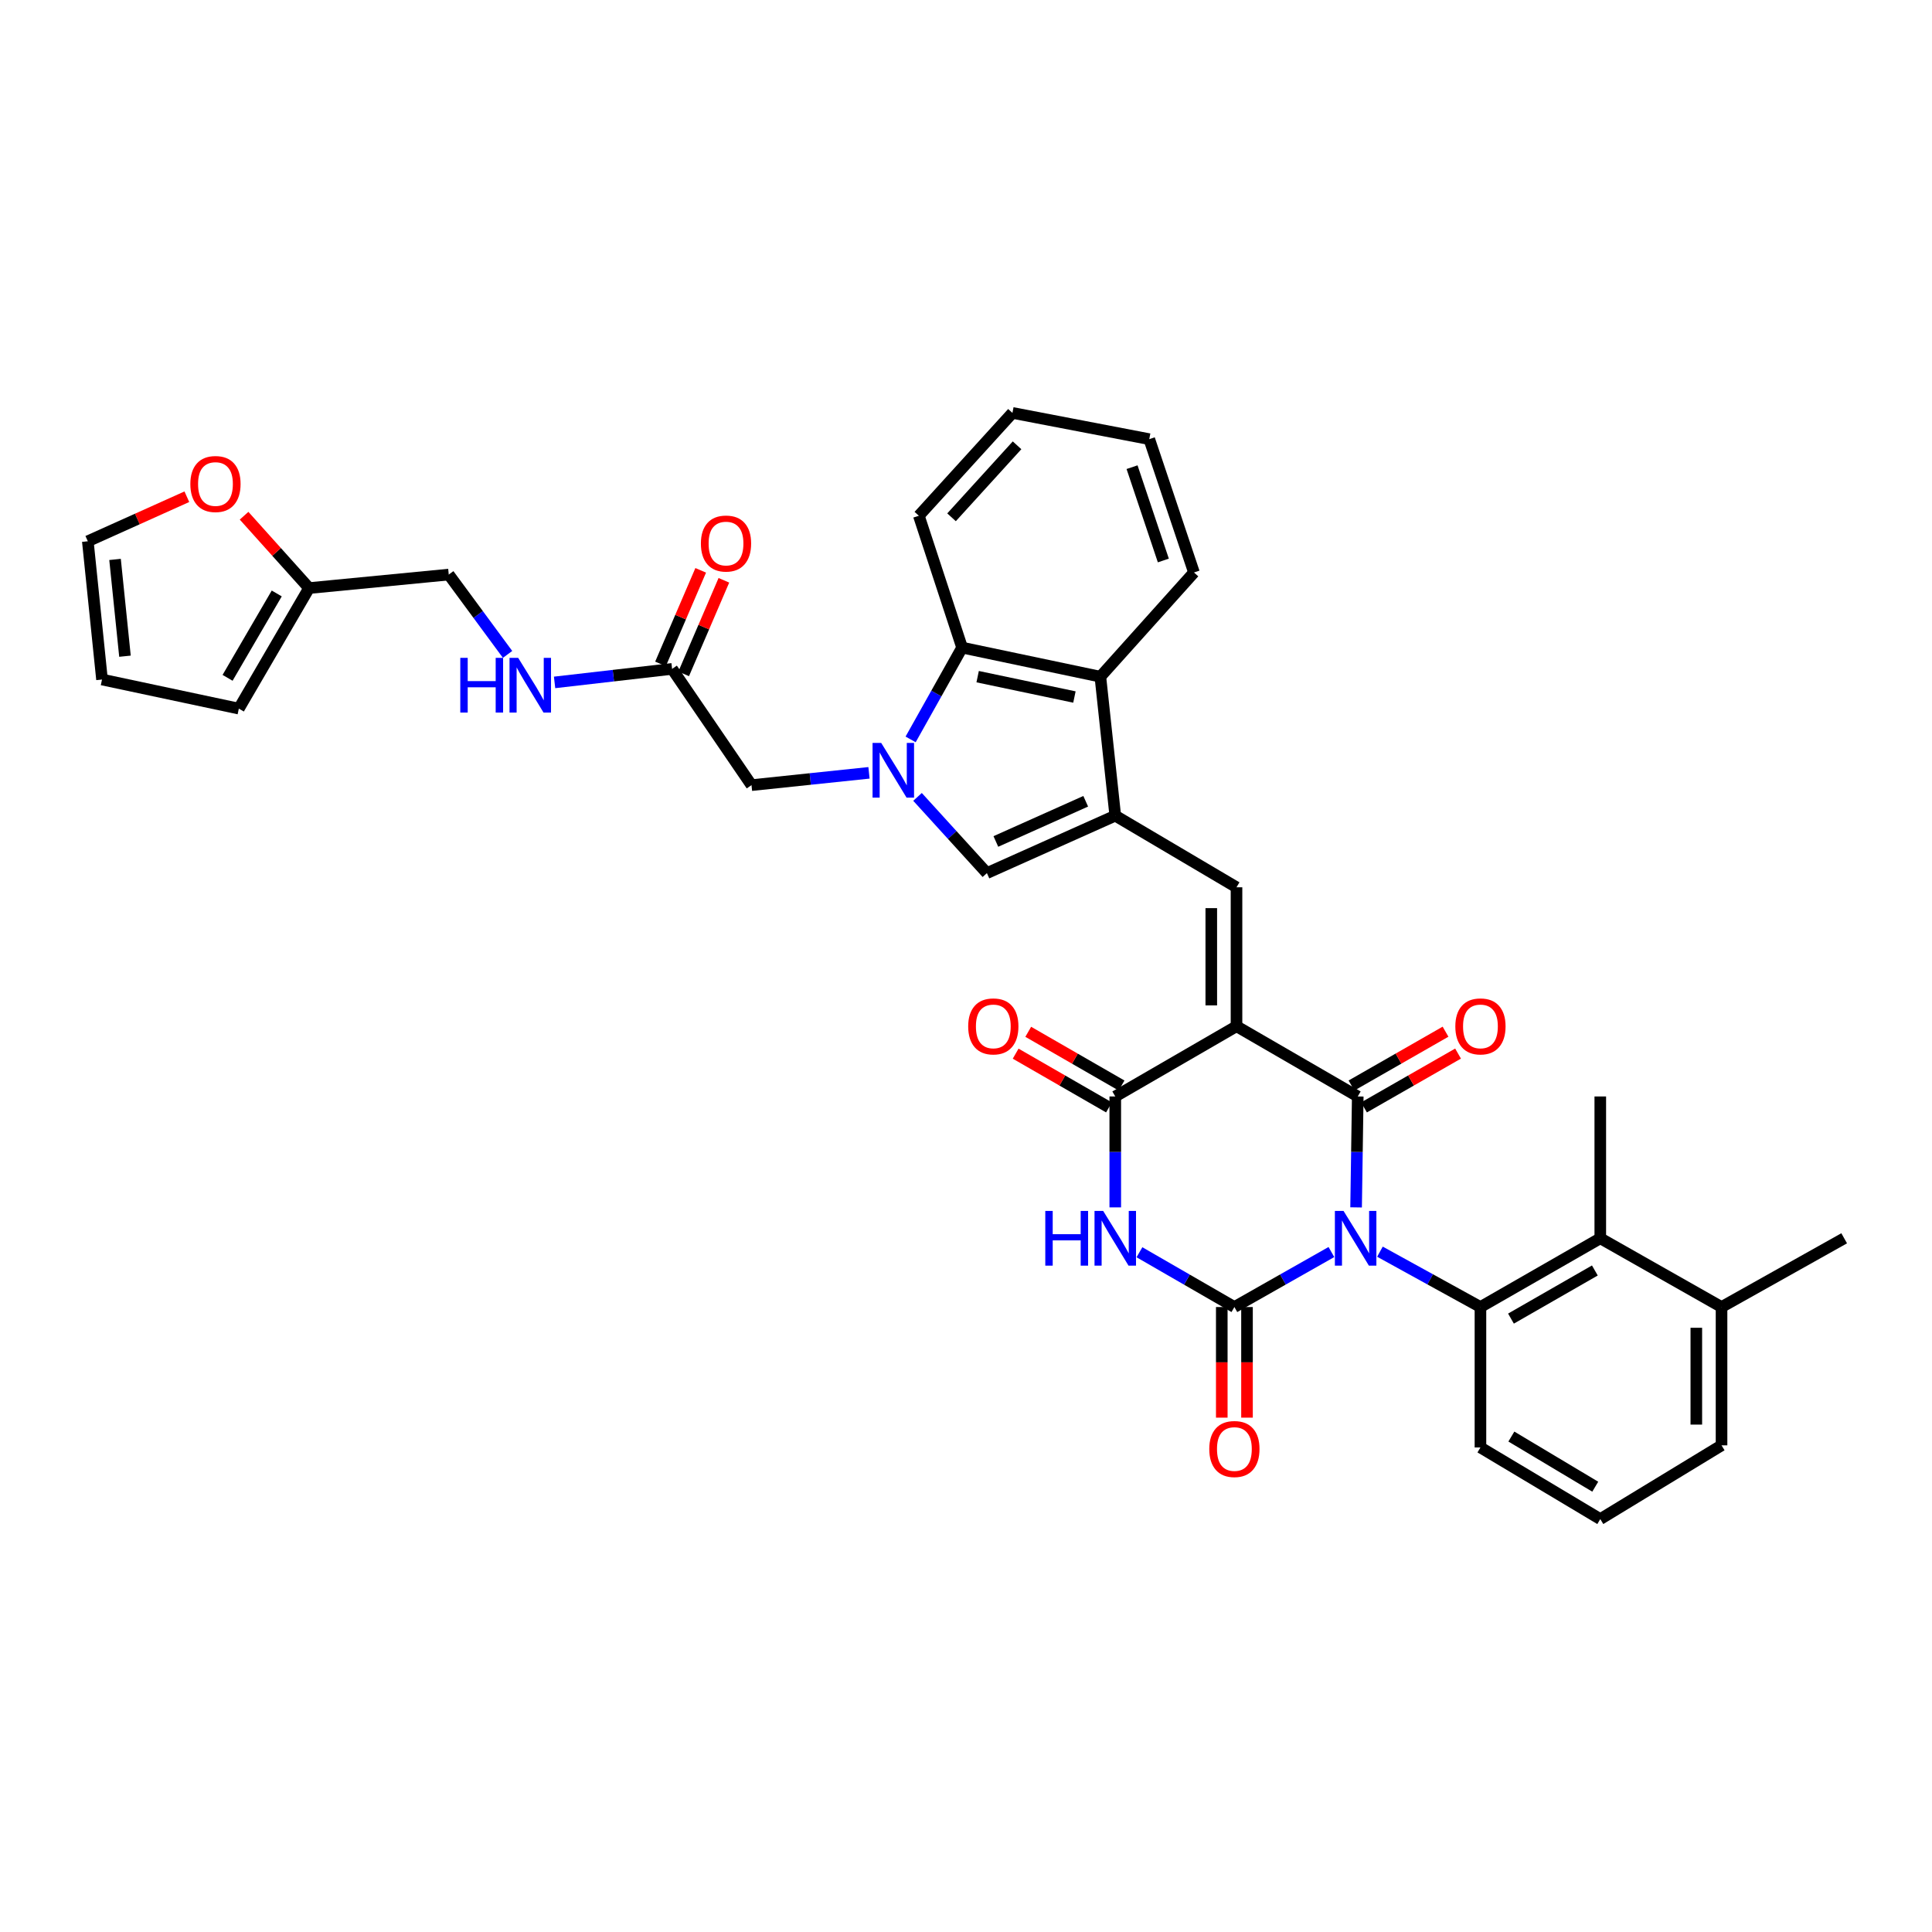 <?xml version='1.0' encoding='iso-8859-1'?>
<svg version='1.1' baseProfile='full'
              xmlns='http://www.w3.org/2000/svg'
                      xmlns:rdkit='http://www.rdkit.org/xml'
                      xmlns:xlink='http://www.w3.org/1999/xlink'
                  xml:space='preserve'
width='1000px' height='1000px' viewBox='0 0 1000 1000'>
<!-- END OF HEADER -->
<rect style='opacity:1.0;fill:#FFFFFF;stroke:none' width='1000' height='1000' x='0' y='0'> </rect>
<path class='bond-1' d='M 701.912,624.94 L 702.34,596.233' style='fill:none;fill-rule:evenodd;stroke:#0000FF;stroke-width:6px;stroke-linecap:butt;stroke-linejoin:miter;stroke-opacity:1' />
<path class='bond-1' d='M 702.34,596.233 L 702.768,567.526' style='fill:none;fill-rule:evenodd;stroke:#000000;stroke-width:6px;stroke-linecap:butt;stroke-linejoin:miter;stroke-opacity:1' />
<path class='bond-2' d='M 689.129,648.048 L 664.024,662.283' style='fill:none;fill-rule:evenodd;stroke:#0000FF;stroke-width:6px;stroke-linecap:butt;stroke-linejoin:miter;stroke-opacity:1' />
<path class='bond-2' d='M 664.024,662.283 L 638.919,676.519' style='fill:none;fill-rule:evenodd;stroke:#000000;stroke-width:6px;stroke-linecap:butt;stroke-linejoin:miter;stroke-opacity:1' />
<path class='bond-8' d='M 714.257,647.867 L 740.267,662.193' style='fill:none;fill-rule:evenodd;stroke:#0000FF;stroke-width:6px;stroke-linecap:butt;stroke-linejoin:miter;stroke-opacity:1' />
<path class='bond-8' d='M 740.267,662.193 L 766.276,676.519' style='fill:none;fill-rule:evenodd;stroke:#000000;stroke-width:6px;stroke-linecap:butt;stroke-linejoin:miter;stroke-opacity:1' />
<path class='bond-0' d='M 640.014,531.181 L 702.768,567.526' style='fill:none;fill-rule:evenodd;stroke:#000000;stroke-width:6px;stroke-linecap:butt;stroke-linejoin:miter;stroke-opacity:1' />
<path class='bond-7' d='M 640.014,531.181 L 640.014,459.259' style='fill:none;fill-rule:evenodd;stroke:#000000;stroke-width:6px;stroke-linecap:butt;stroke-linejoin:miter;stroke-opacity:1' />
<path class='bond-7' d='M 626.959,520.393 L 626.959,470.048' style='fill:none;fill-rule:evenodd;stroke:#000000;stroke-width:6px;stroke-linecap:butt;stroke-linejoin:miter;stroke-opacity:1' />
<path class='bond-36' d='M 640.014,531.181 L 577.26,567.526' style='fill:none;fill-rule:evenodd;stroke:#000000;stroke-width:6px;stroke-linecap:butt;stroke-linejoin:miter;stroke-opacity:1' />
<path class='bond-16' d='M 706.01,573.192 L 730.35,559.263' style='fill:none;fill-rule:evenodd;stroke:#000000;stroke-width:6px;stroke-linecap:butt;stroke-linejoin:miter;stroke-opacity:1' />
<path class='bond-16' d='M 730.35,559.263 L 754.689,545.333' style='fill:none;fill-rule:evenodd;stroke:#FF0000;stroke-width:6px;stroke-linecap:butt;stroke-linejoin:miter;stroke-opacity:1' />
<path class='bond-16' d='M 699.526,561.861 L 723.865,547.932' style='fill:none;fill-rule:evenodd;stroke:#000000;stroke-width:6px;stroke-linecap:butt;stroke-linejoin:miter;stroke-opacity:1' />
<path class='bond-16' d='M 723.865,547.932 L 748.205,534.002' style='fill:none;fill-rule:evenodd;stroke:#FF0000;stroke-width:6px;stroke-linecap:butt;stroke-linejoin:miter;stroke-opacity:1' />
<path class='bond-3' d='M 638.919,676.519 L 614.349,662.34' style='fill:none;fill-rule:evenodd;stroke:#000000;stroke-width:6px;stroke-linecap:butt;stroke-linejoin:miter;stroke-opacity:1' />
<path class='bond-3' d='M 614.349,662.34 L 589.78,648.161' style='fill:none;fill-rule:evenodd;stroke:#0000FF;stroke-width:6px;stroke-linecap:butt;stroke-linejoin:miter;stroke-opacity:1' />
<path class='bond-15' d='M 632.391,676.519 L 632.391,705.146' style='fill:none;fill-rule:evenodd;stroke:#000000;stroke-width:6px;stroke-linecap:butt;stroke-linejoin:miter;stroke-opacity:1' />
<path class='bond-15' d='M 632.391,705.146 L 632.391,733.773' style='fill:none;fill-rule:evenodd;stroke:#FF0000;stroke-width:6px;stroke-linecap:butt;stroke-linejoin:miter;stroke-opacity:1' />
<path class='bond-15' d='M 645.447,676.519 L 645.447,705.146' style='fill:none;fill-rule:evenodd;stroke:#000000;stroke-width:6px;stroke-linecap:butt;stroke-linejoin:miter;stroke-opacity:1' />
<path class='bond-15' d='M 645.447,705.146 L 645.447,733.773' style='fill:none;fill-rule:evenodd;stroke:#FF0000;stroke-width:6px;stroke-linecap:butt;stroke-linejoin:miter;stroke-opacity:1' />
<path class='bond-4' d='M 577.26,624.94 L 577.26,596.233' style='fill:none;fill-rule:evenodd;stroke:#0000FF;stroke-width:6px;stroke-linecap:butt;stroke-linejoin:miter;stroke-opacity:1' />
<path class='bond-4' d='M 577.26,596.233 L 577.26,567.526' style='fill:none;fill-rule:evenodd;stroke:#000000;stroke-width:6px;stroke-linecap:butt;stroke-linejoin:miter;stroke-opacity:1' />
<path class='bond-18' d='M 580.517,561.869 L 556.366,547.964' style='fill:none;fill-rule:evenodd;stroke:#000000;stroke-width:6px;stroke-linecap:butt;stroke-linejoin:miter;stroke-opacity:1' />
<path class='bond-18' d='M 556.366,547.964 L 532.215,534.058' style='fill:none;fill-rule:evenodd;stroke:#FF0000;stroke-width:6px;stroke-linecap:butt;stroke-linejoin:miter;stroke-opacity:1' />
<path class='bond-18' d='M 574.003,573.184 L 549.852,559.278' style='fill:none;fill-rule:evenodd;stroke:#000000;stroke-width:6px;stroke-linecap:butt;stroke-linejoin:miter;stroke-opacity:1' />
<path class='bond-18' d='M 549.852,559.278 L 525.7,545.372' style='fill:none;fill-rule:evenodd;stroke:#FF0000;stroke-width:6px;stroke-linecap:butt;stroke-linejoin:miter;stroke-opacity:1' />
<path class='bond-5' d='M 474.91,412.47 L 492.866,432.195' style='fill:none;fill-rule:evenodd;stroke:#0000FF;stroke-width:6px;stroke-linecap:butt;stroke-linejoin:miter;stroke-opacity:1' />
<path class='bond-5' d='M 492.866,432.195 L 510.822,451.919' style='fill:none;fill-rule:evenodd;stroke:#000000;stroke-width:6px;stroke-linecap:butt;stroke-linejoin:miter;stroke-opacity:1' />
<path class='bond-13' d='M 449.786,400.015 L 419.381,403.203' style='fill:none;fill-rule:evenodd;stroke:#0000FF;stroke-width:6px;stroke-linecap:butt;stroke-linejoin:miter;stroke-opacity:1' />
<path class='bond-13' d='M 419.381,403.203 L 388.977,406.391' style='fill:none;fill-rule:evenodd;stroke:#000000;stroke-width:6px;stroke-linecap:butt;stroke-linejoin:miter;stroke-opacity:1' />
<path class='bond-38' d='M 471.334,382.716 L 484.659,358.959' style='fill:none;fill-rule:evenodd;stroke:#0000FF;stroke-width:6px;stroke-linecap:butt;stroke-linejoin:miter;stroke-opacity:1' />
<path class='bond-38' d='M 484.659,358.959 L 497.984,335.202' style='fill:none;fill-rule:evenodd;stroke:#000000;stroke-width:6px;stroke-linecap:butt;stroke-linejoin:miter;stroke-opacity:1' />
<path class='bond-6' d='M 577.26,422.189 L 640.014,459.259' style='fill:none;fill-rule:evenodd;stroke:#000000;stroke-width:6px;stroke-linecap:butt;stroke-linejoin:miter;stroke-opacity:1' />
<path class='bond-9' d='M 577.26,422.189 L 510.822,451.919' style='fill:none;fill-rule:evenodd;stroke:#000000;stroke-width:6px;stroke-linecap:butt;stroke-linejoin:miter;stroke-opacity:1' />
<path class='bond-9' d='M 561.962,414.731 L 515.455,435.543' style='fill:none;fill-rule:evenodd;stroke:#000000;stroke-width:6px;stroke-linecap:butt;stroke-linejoin:miter;stroke-opacity:1' />
<path class='bond-11' d='M 577.26,422.189 L 569.543,350.259' style='fill:none;fill-rule:evenodd;stroke:#000000;stroke-width:6px;stroke-linecap:butt;stroke-linejoin:miter;stroke-opacity:1' />
<path class='bond-12' d='M 766.276,676.519 L 828.305,640.935' style='fill:none;fill-rule:evenodd;stroke:#000000;stroke-width:6px;stroke-linecap:butt;stroke-linejoin:miter;stroke-opacity:1' />
<path class='bond-12' d='M 782.077,682.506 L 825.497,657.597' style='fill:none;fill-rule:evenodd;stroke:#000000;stroke-width:6px;stroke-linecap:butt;stroke-linejoin:miter;stroke-opacity:1' />
<path class='bond-27' d='M 766.276,676.519 L 766.276,749.203' style='fill:none;fill-rule:evenodd;stroke:#000000;stroke-width:6px;stroke-linecap:butt;stroke-linejoin:miter;stroke-opacity:1' />
<path class='bond-10' d='M 497.984,335.202 L 569.543,350.259' style='fill:none;fill-rule:evenodd;stroke:#000000;stroke-width:6px;stroke-linecap:butt;stroke-linejoin:miter;stroke-opacity:1' />
<path class='bond-10' d='M 506.029,350.236 L 556.121,360.777' style='fill:none;fill-rule:evenodd;stroke:#000000;stroke-width:6px;stroke-linecap:butt;stroke-linejoin:miter;stroke-opacity:1' />
<path class='bond-28' d='M 497.984,335.202 L 475.593,266.95' style='fill:none;fill-rule:evenodd;stroke:#000000;stroke-width:6px;stroke-linecap:butt;stroke-linejoin:miter;stroke-opacity:1' />
<path class='bond-29' d='M 569.543,350.259 L 617.994,296.311' style='fill:none;fill-rule:evenodd;stroke:#000000;stroke-width:6px;stroke-linecap:butt;stroke-linejoin:miter;stroke-opacity:1' />
<path class='bond-21' d='M 828.305,640.935 L 891.066,676.519' style='fill:none;fill-rule:evenodd;stroke:#000000;stroke-width:6px;stroke-linecap:butt;stroke-linejoin:miter;stroke-opacity:1' />
<path class='bond-30' d='M 828.305,640.935 L 828.305,567.526' style='fill:none;fill-rule:evenodd;stroke:#000000;stroke-width:6px;stroke-linecap:butt;stroke-linejoin:miter;stroke-opacity:1' />
<path class='bond-14' d='M 388.977,406.391 L 347.873,346.219' style='fill:none;fill-rule:evenodd;stroke:#000000;stroke-width:6px;stroke-linecap:butt;stroke-linejoin:miter;stroke-opacity:1' />
<path class='bond-20' d='M 347.873,346.219 L 317.462,349.717' style='fill:none;fill-rule:evenodd;stroke:#000000;stroke-width:6px;stroke-linecap:butt;stroke-linejoin:miter;stroke-opacity:1' />
<path class='bond-20' d='M 317.462,349.717 L 287.052,353.214' style='fill:none;fill-rule:evenodd;stroke:#0000FF;stroke-width:6px;stroke-linecap:butt;stroke-linejoin:miter;stroke-opacity:1' />
<path class='bond-25' d='M 353.871,348.796 L 364.276,324.577' style='fill:none;fill-rule:evenodd;stroke:#000000;stroke-width:6px;stroke-linecap:butt;stroke-linejoin:miter;stroke-opacity:1' />
<path class='bond-25' d='M 364.276,324.577 L 374.68,300.358' style='fill:none;fill-rule:evenodd;stroke:#FF0000;stroke-width:6px;stroke-linecap:butt;stroke-linejoin:miter;stroke-opacity:1' />
<path class='bond-25' d='M 341.875,343.643 L 352.28,319.424' style='fill:none;fill-rule:evenodd;stroke:#000000;stroke-width:6px;stroke-linecap:butt;stroke-linejoin:miter;stroke-opacity:1' />
<path class='bond-25' d='M 352.28,319.424 L 362.685,295.204' style='fill:none;fill-rule:evenodd;stroke:#FF0000;stroke-width:6px;stroke-linecap:butt;stroke-linejoin:miter;stroke-opacity:1' />
<path class='bond-17' d='M 159.974,304.391 L 232.273,297.399' style='fill:none;fill-rule:evenodd;stroke:#000000;stroke-width:6px;stroke-linecap:butt;stroke-linejoin:miter;stroke-opacity:1' />
<path class='bond-19' d='M 159.974,304.391 L 143.155,285.663' style='fill:none;fill-rule:evenodd;stroke:#000000;stroke-width:6px;stroke-linecap:butt;stroke-linejoin:miter;stroke-opacity:1' />
<path class='bond-19' d='M 143.155,285.663 L 126.336,266.936' style='fill:none;fill-rule:evenodd;stroke:#FF0000;stroke-width:6px;stroke-linecap:butt;stroke-linejoin:miter;stroke-opacity:1' />
<path class='bond-22' d='M 159.974,304.391 L 123.621,366.775' style='fill:none;fill-rule:evenodd;stroke:#000000;stroke-width:6px;stroke-linecap:butt;stroke-linejoin:miter;stroke-opacity:1' />
<path class='bond-22' d='M 143.241,307.175 L 117.794,350.844' style='fill:none;fill-rule:evenodd;stroke:#000000;stroke-width:6px;stroke-linecap:butt;stroke-linejoin:miter;stroke-opacity:1' />
<path class='bond-23' d='M 96.712,257.104 L 71.083,268.631' style='fill:none;fill-rule:evenodd;stroke:#FF0000;stroke-width:6px;stroke-linecap:butt;stroke-linejoin:miter;stroke-opacity:1' />
<path class='bond-23' d='M 71.083,268.631 L 45.455,280.158' style='fill:none;fill-rule:evenodd;stroke:#000000;stroke-width:6px;stroke-linecap:butt;stroke-linejoin:miter;stroke-opacity:1' />
<path class='bond-26' d='M 262.721,338.724 L 247.497,318.061' style='fill:none;fill-rule:evenodd;stroke:#0000FF;stroke-width:6px;stroke-linecap:butt;stroke-linejoin:miter;stroke-opacity:1' />
<path class='bond-26' d='M 247.497,318.061 L 232.273,297.399' style='fill:none;fill-rule:evenodd;stroke:#000000;stroke-width:6px;stroke-linecap:butt;stroke-linejoin:miter;stroke-opacity:1' />
<path class='bond-33' d='M 891.066,676.519 L 954.545,640.935' style='fill:none;fill-rule:evenodd;stroke:#000000;stroke-width:6px;stroke-linecap:butt;stroke-linejoin:miter;stroke-opacity:1' />
<path class='bond-37' d='M 891.066,676.519 L 891.066,748.107' style='fill:none;fill-rule:evenodd;stroke:#000000;stroke-width:6px;stroke-linecap:butt;stroke-linejoin:miter;stroke-opacity:1' />
<path class='bond-37' d='M 878.011,687.257 L 878.011,737.369' style='fill:none;fill-rule:evenodd;stroke:#000000;stroke-width:6px;stroke-linecap:butt;stroke-linejoin:miter;stroke-opacity:1' />
<path class='bond-24' d='M 123.621,366.775 L 52.802,351.717' style='fill:none;fill-rule:evenodd;stroke:#000000;stroke-width:6px;stroke-linecap:butt;stroke-linejoin:miter;stroke-opacity:1' />
<path class='bond-40' d='M 45.455,280.158 L 52.802,351.717' style='fill:none;fill-rule:evenodd;stroke:#000000;stroke-width:6px;stroke-linecap:butt;stroke-linejoin:miter;stroke-opacity:1' />
<path class='bond-40' d='M 59.544,289.558 L 64.687,339.65' style='fill:none;fill-rule:evenodd;stroke:#000000;stroke-width:6px;stroke-linecap:butt;stroke-linejoin:miter;stroke-opacity:1' />
<path class='bond-31' d='M 766.276,749.203 L 828.305,786.28' style='fill:none;fill-rule:evenodd;stroke:#000000;stroke-width:6px;stroke-linecap:butt;stroke-linejoin:miter;stroke-opacity:1' />
<path class='bond-31' d='M 782.279,743.558 L 825.699,769.513' style='fill:none;fill-rule:evenodd;stroke:#000000;stroke-width:6px;stroke-linecap:butt;stroke-linejoin:miter;stroke-opacity:1' />
<path class='bond-39' d='M 475.593,266.95 L 524.037,213.72' style='fill:none;fill-rule:evenodd;stroke:#000000;stroke-width:6px;stroke-linecap:butt;stroke-linejoin:miter;stroke-opacity:1' />
<path class='bond-39' d='M 492.515,267.753 L 526.426,230.491' style='fill:none;fill-rule:evenodd;stroke:#000000;stroke-width:6px;stroke-linecap:butt;stroke-linejoin:miter;stroke-opacity:1' />
<path class='bond-34' d='M 617.994,296.311 L 594.856,227.305' style='fill:none;fill-rule:evenodd;stroke:#000000;stroke-width:6px;stroke-linecap:butt;stroke-linejoin:miter;stroke-opacity:1' />
<path class='bond-34' d='M 602.145,290.11 L 585.949,241.806' style='fill:none;fill-rule:evenodd;stroke:#000000;stroke-width:6px;stroke-linecap:butt;stroke-linejoin:miter;stroke-opacity:1' />
<path class='bond-32' d='M 828.305,786.28 L 891.066,748.107' style='fill:none;fill-rule:evenodd;stroke:#000000;stroke-width:6px;stroke-linecap:butt;stroke-linejoin:miter;stroke-opacity:1' />
<path class='bond-35' d='M 594.856,227.305 L 524.037,213.72' style='fill:none;fill-rule:evenodd;stroke:#000000;stroke-width:6px;stroke-linecap:butt;stroke-linejoin:miter;stroke-opacity:1' />
<path  class='atom-0' d='M 695.413 626.775
L 704.693 641.775
Q 705.613 643.255, 707.093 645.935
Q 708.573 648.615, 708.653 648.775
L 708.653 626.775
L 712.413 626.775
L 712.413 655.095
L 708.533 655.095
L 698.573 638.695
Q 697.413 636.775, 696.173 634.575
Q 694.973 632.375, 694.613 631.695
L 694.613 655.095
L 690.933 655.095
L 690.933 626.775
L 695.413 626.775
' fill='#0000FF'/>
<path  class='atom-4' d='M 541.04 626.775
L 544.88 626.775
L 544.88 638.815
L 559.36 638.815
L 559.36 626.775
L 563.2 626.775
L 563.2 655.095
L 559.36 655.095
L 559.36 642.015
L 544.88 642.015
L 544.88 655.095
L 541.04 655.095
L 541.04 626.775
' fill='#0000FF'/>
<path  class='atom-4' d='M 571 626.775
L 580.28 641.775
Q 581.2 643.255, 582.68 645.935
Q 584.16 648.615, 584.24 648.775
L 584.24 626.775
L 588 626.775
L 588 655.095
L 584.12 655.095
L 574.16 638.695
Q 573 636.775, 571.76 634.575
Q 570.56 632.375, 570.2 631.695
L 570.2 655.095
L 566.52 655.095
L 566.52 626.775
L 571 626.775
' fill='#0000FF'/>
<path  class='atom-6' d='M 456.111 384.536
L 465.391 399.536
Q 466.311 401.016, 467.791 403.696
Q 469.271 406.376, 469.351 406.536
L 469.351 384.536
L 473.111 384.536
L 473.111 412.856
L 469.231 412.856
L 459.271 396.456
Q 458.111 394.536, 456.871 392.336
Q 455.671 390.136, 455.311 389.456
L 455.311 412.856
L 451.631 412.856
L 451.631 384.536
L 456.111 384.536
' fill='#0000FF'/>
<path  class='atom-16' d='M 625.919 750.008
Q 625.919 743.208, 629.279 739.408
Q 632.639 735.608, 638.919 735.608
Q 645.199 735.608, 648.559 739.408
Q 651.919 743.208, 651.919 750.008
Q 651.919 756.888, 648.519 760.808
Q 645.119 764.688, 638.919 764.688
Q 632.679 764.688, 629.279 760.808
Q 625.919 756.928, 625.919 750.008
M 638.919 761.488
Q 643.239 761.488, 645.559 758.608
Q 647.919 755.688, 647.919 750.008
Q 647.919 744.448, 645.559 741.648
Q 643.239 738.808, 638.919 738.808
Q 634.599 738.808, 632.239 741.608
Q 629.919 744.408, 629.919 750.008
Q 629.919 755.728, 632.239 758.608
Q 634.599 761.488, 638.919 761.488
' fill='#FF0000'/>
<path  class='atom-17' d='M 753.276 531.261
Q 753.276 524.461, 756.636 520.661
Q 759.996 516.861, 766.276 516.861
Q 772.556 516.861, 775.916 520.661
Q 779.276 524.461, 779.276 531.261
Q 779.276 538.141, 775.876 542.061
Q 772.476 545.941, 766.276 545.941
Q 760.036 545.941, 756.636 542.061
Q 753.276 538.181, 753.276 531.261
M 766.276 542.741
Q 770.596 542.741, 772.916 539.861
Q 775.276 536.941, 775.276 531.261
Q 775.276 525.701, 772.916 522.901
Q 770.596 520.061, 766.276 520.061
Q 761.956 520.061, 759.596 522.861
Q 757.276 525.661, 757.276 531.261
Q 757.276 536.981, 759.596 539.861
Q 761.956 542.741, 766.276 542.741
' fill='#FF0000'/>
<path  class='atom-19' d='M 501.136 531.261
Q 501.136 524.461, 504.496 520.661
Q 507.856 516.861, 514.136 516.861
Q 520.416 516.861, 523.776 520.661
Q 527.136 524.461, 527.136 531.261
Q 527.136 538.141, 523.736 542.061
Q 520.336 545.941, 514.136 545.941
Q 507.896 545.941, 504.496 542.061
Q 501.136 538.181, 501.136 531.261
M 514.136 542.741
Q 518.456 542.741, 520.776 539.861
Q 523.136 536.941, 523.136 531.261
Q 523.136 525.701, 520.776 522.901
Q 518.456 520.061, 514.136 520.061
Q 509.816 520.061, 507.456 522.861
Q 505.136 525.661, 505.136 531.261
Q 505.136 536.981, 507.456 539.861
Q 509.816 542.741, 514.136 542.741
' fill='#FF0000'/>
<path  class='atom-20' d='M 98.523 250.522
Q 98.523 243.722, 101.883 239.922
Q 105.243 236.122, 111.523 236.122
Q 117.803 236.122, 121.163 239.922
Q 124.523 243.722, 124.523 250.522
Q 124.523 257.402, 121.123 261.322
Q 117.723 265.202, 111.523 265.202
Q 105.283 265.202, 101.883 261.322
Q 98.523 257.442, 98.523 250.522
M 111.523 262.002
Q 115.843 262.002, 118.163 259.122
Q 120.523 256.202, 120.523 250.522
Q 120.523 244.962, 118.163 242.162
Q 115.843 239.322, 111.523 239.322
Q 107.203 239.322, 104.843 242.122
Q 102.523 244.922, 102.523 250.522
Q 102.523 256.242, 104.843 259.122
Q 107.203 262.002, 111.523 262.002
' fill='#FF0000'/>
<path  class='atom-21' d='M 238.244 340.502
L 242.084 340.502
L 242.084 352.542
L 256.564 352.542
L 256.564 340.502
L 260.404 340.502
L 260.404 368.822
L 256.564 368.822
L 256.564 355.742
L 242.084 355.742
L 242.084 368.822
L 238.244 368.822
L 238.244 340.502
' fill='#0000FF'/>
<path  class='atom-21' d='M 268.204 340.502
L 277.484 355.502
Q 278.404 356.982, 279.884 359.662
Q 281.364 362.342, 281.444 362.502
L 281.444 340.502
L 285.204 340.502
L 285.204 368.822
L 281.324 368.822
L 271.364 352.422
Q 270.204 350.502, 268.964 348.302
Q 267.764 346.102, 267.404 345.422
L 267.404 368.822
L 263.724 368.822
L 263.724 340.502
L 268.204 340.502
' fill='#0000FF'/>
<path  class='atom-26' d='M 362.783 281.333
Q 362.783 274.533, 366.143 270.733
Q 369.503 266.933, 375.783 266.933
Q 382.063 266.933, 385.423 270.733
Q 388.783 274.533, 388.783 281.333
Q 388.783 288.213, 385.383 292.133
Q 381.983 296.013, 375.783 296.013
Q 369.543 296.013, 366.143 292.133
Q 362.783 288.253, 362.783 281.333
M 375.783 292.813
Q 380.103 292.813, 382.423 289.933
Q 384.783 287.013, 384.783 281.333
Q 384.783 275.773, 382.423 272.973
Q 380.103 270.133, 375.783 270.133
Q 371.463 270.133, 369.103 272.933
Q 366.783 275.733, 366.783 281.333
Q 366.783 287.053, 369.103 289.933
Q 371.463 292.813, 375.783 292.813
' fill='#FF0000'/>
</svg>
